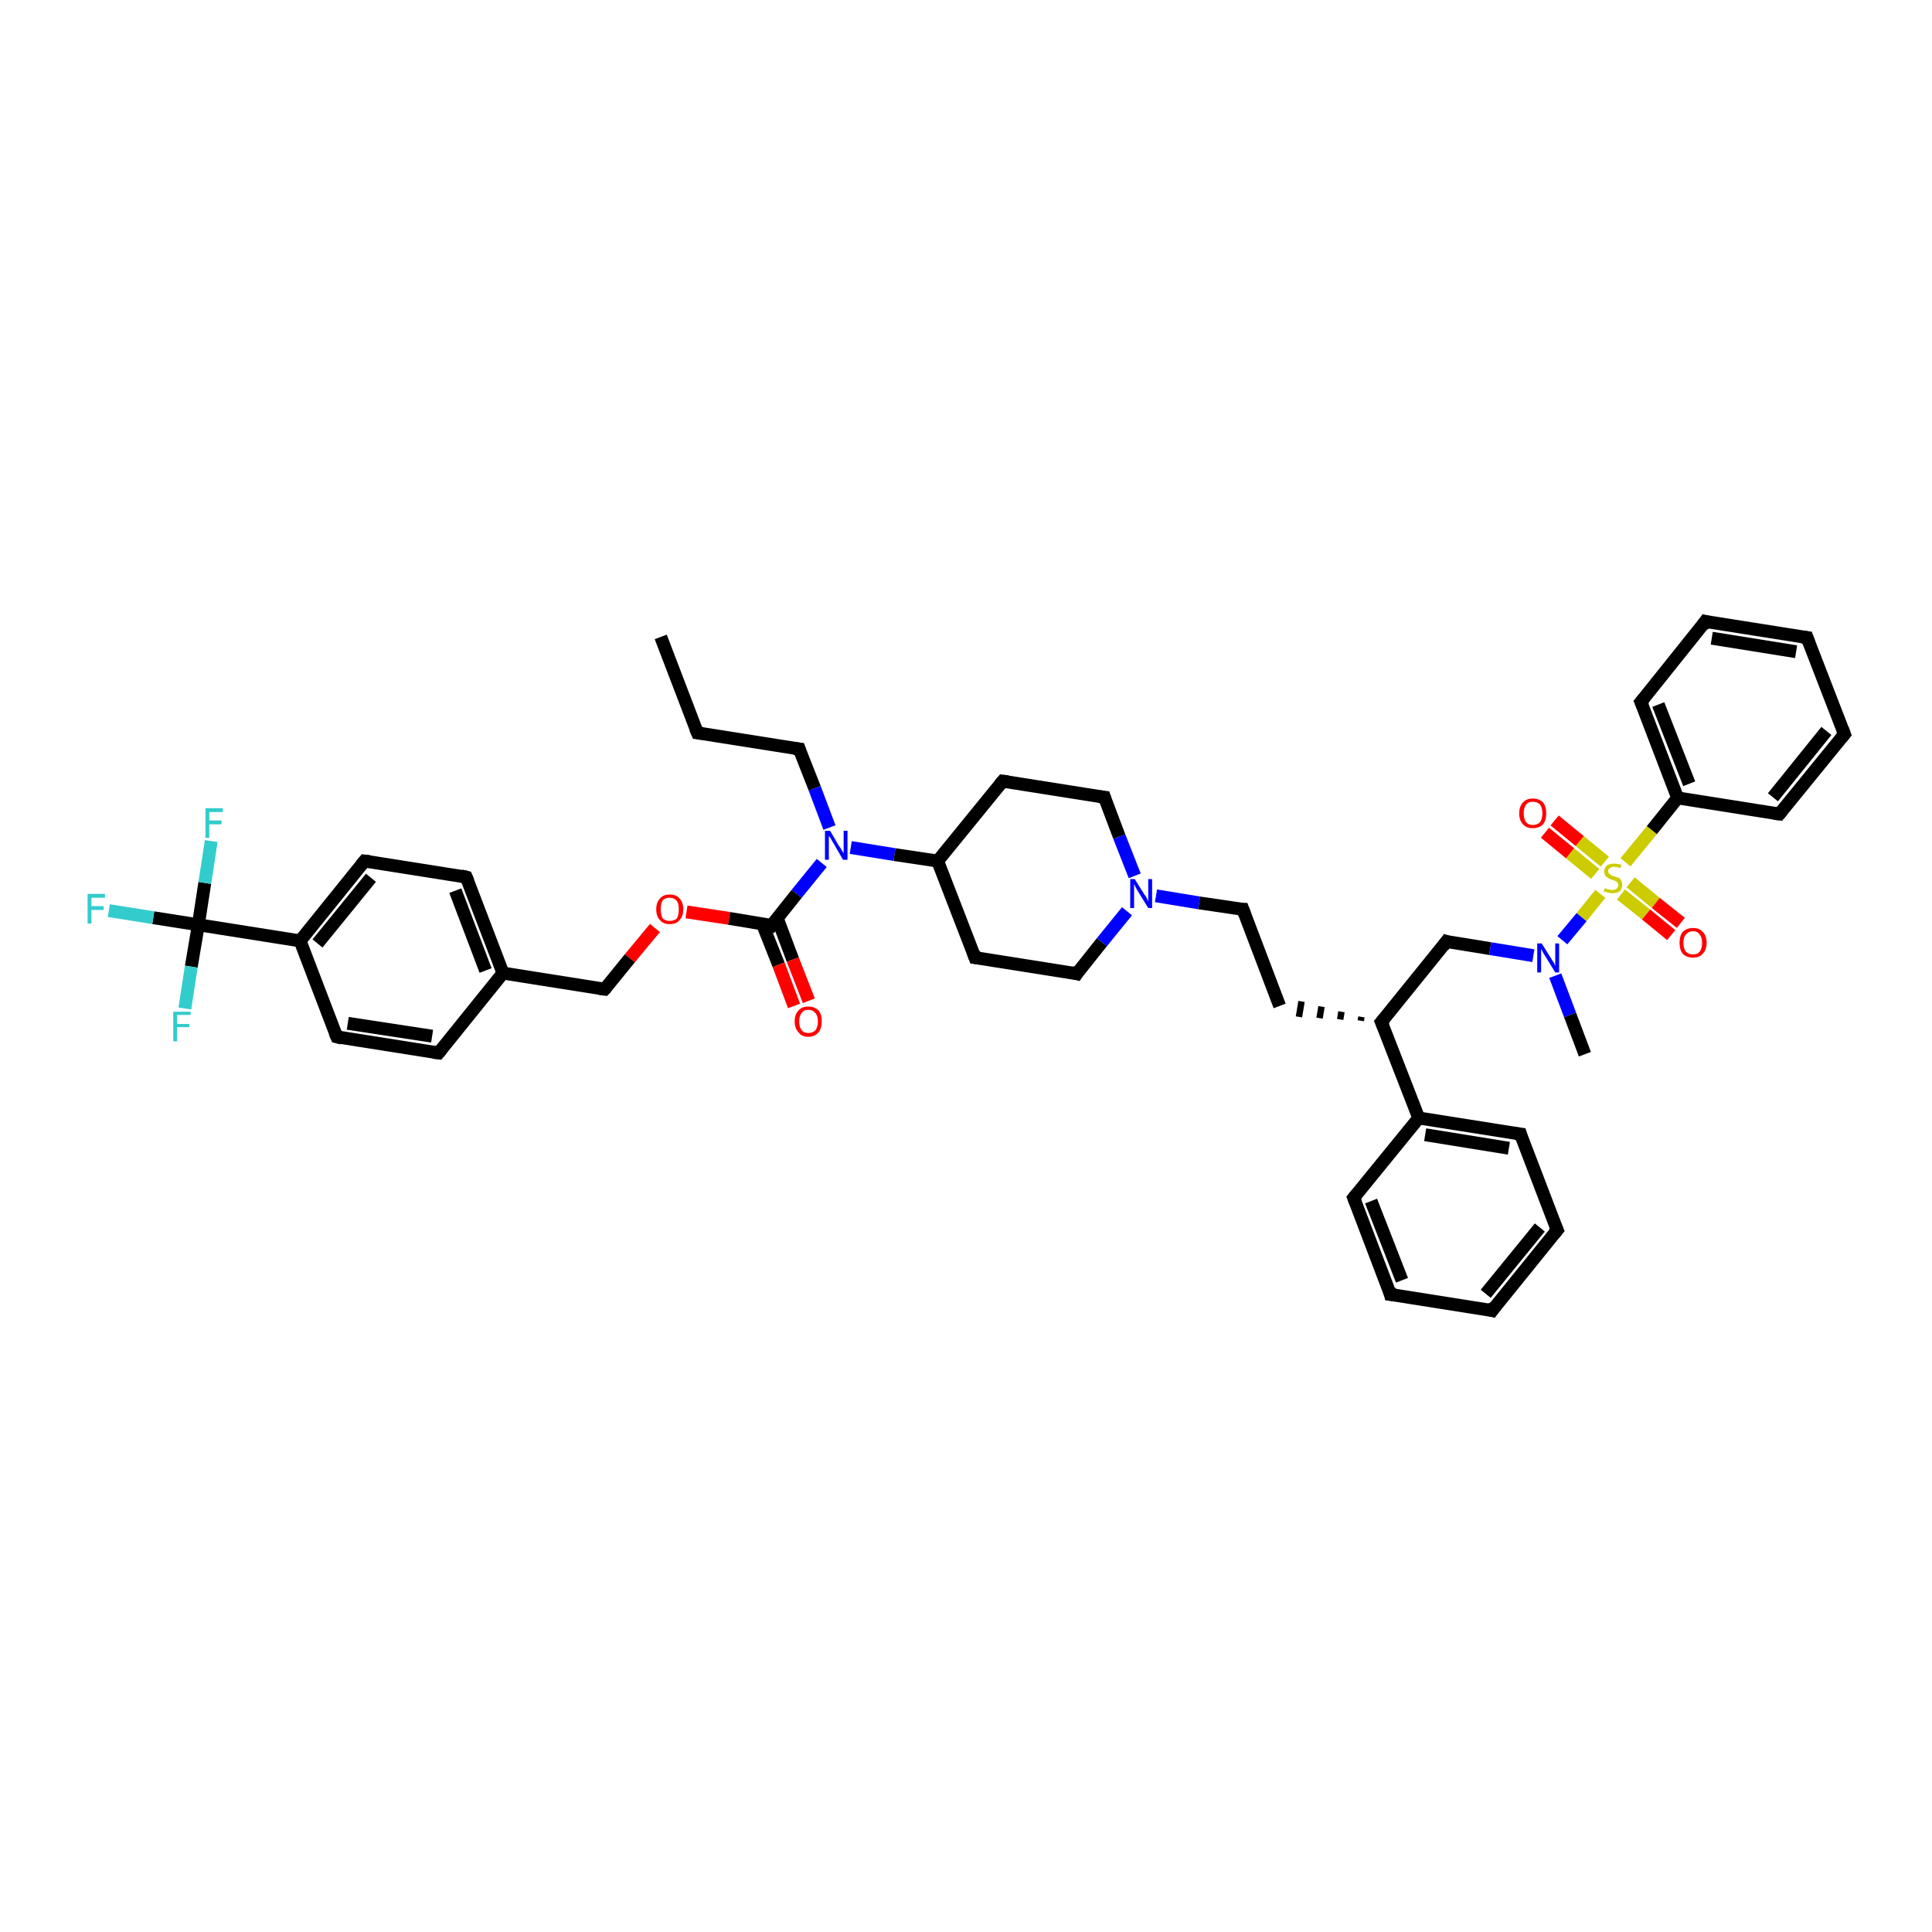 <?xml version='1.0' encoding='iso-8859-1'?>
<svg version='1.1' baseProfile='full'
              xmlns='http://www.w3.org/2000/svg'
                      xmlns:rdkit='http://www.rdkit.org/xml'
                      xmlns:xlink='http://www.w3.org/1999/xlink'
                  xml:space='preserve'
width='300px' height='300px' viewBox='0 0 300 300'>
<!-- END OF HEADER -->
<rect style='opacity:1.0;fill:#FFFFFF;stroke:none' width='300.0' height='300.0' x='0.0' y='0.0'> </rect>
<path class='bond-0 atom-0 atom-1' d='M 102.6,98.9 L 108.3,113.8' style='fill:none;fill-rule:evenodd;stroke:#000000;stroke-width:2.0px;stroke-linecap:butt;stroke-linejoin:miter;stroke-opacity:1' />
<path class='bond-1 atom-1 atom-2' d='M 108.3,113.8 L 124.1,116.3' style='fill:none;fill-rule:evenodd;stroke:#000000;stroke-width:2.0px;stroke-linecap:butt;stroke-linejoin:miter;stroke-opacity:1' />
<path class='bond-2 atom-2 atom-3' d='M 124.1,116.3 L 126.5,122.4' style='fill:none;fill-rule:evenodd;stroke:#000000;stroke-width:2.0px;stroke-linecap:butt;stroke-linejoin:miter;stroke-opacity:1' />
<path class='bond-2 atom-2 atom-3' d='M 126.5,122.4 L 128.8,128.5' style='fill:none;fill-rule:evenodd;stroke:#0000FF;stroke-width:2.0px;stroke-linecap:butt;stroke-linejoin:miter;stroke-opacity:1' />
<path class='bond-3 atom-3 atom-4' d='M 132.1,131.6 L 138.9,132.7' style='fill:none;fill-rule:evenodd;stroke:#0000FF;stroke-width:2.0px;stroke-linecap:butt;stroke-linejoin:miter;stroke-opacity:1' />
<path class='bond-3 atom-3 atom-4' d='M 138.9,132.7 L 145.6,133.7' style='fill:none;fill-rule:evenodd;stroke:#000000;stroke-width:2.0px;stroke-linecap:butt;stroke-linejoin:miter;stroke-opacity:1' />
<path class='bond-4 atom-4 atom-5' d='M 145.6,133.7 L 151.4,148.7' style='fill:none;fill-rule:evenodd;stroke:#000000;stroke-width:2.0px;stroke-linecap:butt;stroke-linejoin:miter;stroke-opacity:1' />
<path class='bond-5 atom-5 atom-6' d='M 151.4,148.7 L 167.2,151.2' style='fill:none;fill-rule:evenodd;stroke:#000000;stroke-width:2.0px;stroke-linecap:butt;stroke-linejoin:miter;stroke-opacity:1' />
<path class='bond-6 atom-6 atom-7' d='M 167.2,151.2 L 171.1,146.3' style='fill:none;fill-rule:evenodd;stroke:#000000;stroke-width:2.0px;stroke-linecap:butt;stroke-linejoin:miter;stroke-opacity:1' />
<path class='bond-6 atom-6 atom-7' d='M 171.1,146.3 L 175.0,141.5' style='fill:none;fill-rule:evenodd;stroke:#0000FF;stroke-width:2.0px;stroke-linecap:butt;stroke-linejoin:miter;stroke-opacity:1' />
<path class='bond-7 atom-7 atom-8' d='M 179.5,139.1 L 186.2,140.2' style='fill:none;fill-rule:evenodd;stroke:#0000FF;stroke-width:2.0px;stroke-linecap:butt;stroke-linejoin:miter;stroke-opacity:1' />
<path class='bond-7 atom-7 atom-8' d='M 186.2,140.2 L 193.0,141.2' style='fill:none;fill-rule:evenodd;stroke:#000000;stroke-width:2.0px;stroke-linecap:butt;stroke-linejoin:miter;stroke-opacity:1' />
<path class='bond-8 atom-8 atom-9' d='M 193.0,141.2 L 198.7,156.2' style='fill:none;fill-rule:evenodd;stroke:#000000;stroke-width:2.0px;stroke-linecap:butt;stroke-linejoin:miter;stroke-opacity:1' />
<path class='bond-9 atom-10 atom-9' d='M 211.4,157.9 L 211.3,158.5' style='fill:none;fill-rule:evenodd;stroke:#000000;stroke-width:1.0px;stroke-linecap:butt;stroke-linejoin:miter;stroke-opacity:1' />
<path class='bond-9 atom-10 atom-9' d='M 208.3,157.1 L 208.1,158.3' style='fill:none;fill-rule:evenodd;stroke:#000000;stroke-width:1.0px;stroke-linecap:butt;stroke-linejoin:miter;stroke-opacity:1' />
<path class='bond-9 atom-10 atom-9' d='M 205.2,156.3 L 204.9,158.1' style='fill:none;fill-rule:evenodd;stroke:#000000;stroke-width:1.0px;stroke-linecap:butt;stroke-linejoin:miter;stroke-opacity:1' />
<path class='bond-9 atom-10 atom-9' d='M 202.1,155.5 L 201.7,157.9' style='fill:none;fill-rule:evenodd;stroke:#000000;stroke-width:1.0px;stroke-linecap:butt;stroke-linejoin:miter;stroke-opacity:1' />
<path class='bond-10 atom-10 atom-11' d='M 214.5,158.7 L 224.6,146.2' style='fill:none;fill-rule:evenodd;stroke:#000000;stroke-width:2.0px;stroke-linecap:butt;stroke-linejoin:miter;stroke-opacity:1' />
<path class='bond-11 atom-11 atom-12' d='M 224.6,146.2 L 231.4,147.3' style='fill:none;fill-rule:evenodd;stroke:#000000;stroke-width:2.0px;stroke-linecap:butt;stroke-linejoin:miter;stroke-opacity:1' />
<path class='bond-11 atom-11 atom-12' d='M 231.4,147.3 L 238.1,148.4' style='fill:none;fill-rule:evenodd;stroke:#0000FF;stroke-width:2.0px;stroke-linecap:butt;stroke-linejoin:miter;stroke-opacity:1' />
<path class='bond-12 atom-12 atom-13' d='M 241.5,151.5 L 243.8,157.6' style='fill:none;fill-rule:evenodd;stroke:#0000FF;stroke-width:2.0px;stroke-linecap:butt;stroke-linejoin:miter;stroke-opacity:1' />
<path class='bond-12 atom-12 atom-13' d='M 243.8,157.6 L 246.1,163.7' style='fill:none;fill-rule:evenodd;stroke:#000000;stroke-width:2.0px;stroke-linecap:butt;stroke-linejoin:miter;stroke-opacity:1' />
<path class='bond-13 atom-12 atom-14' d='M 242.6,146.0 L 245.6,142.4' style='fill:none;fill-rule:evenodd;stroke:#0000FF;stroke-width:2.0px;stroke-linecap:butt;stroke-linejoin:miter;stroke-opacity:1' />
<path class='bond-13 atom-12 atom-14' d='M 245.6,142.4 L 248.5,138.8' style='fill:none;fill-rule:evenodd;stroke:#CCCC00;stroke-width:2.0px;stroke-linecap:butt;stroke-linejoin:miter;stroke-opacity:1' />
<path class='bond-14 atom-14 atom-15' d='M 249.2,133.8 L 245.3,130.6' style='fill:none;fill-rule:evenodd;stroke:#CCCC00;stroke-width:2.0px;stroke-linecap:butt;stroke-linejoin:miter;stroke-opacity:1' />
<path class='bond-14 atom-14 atom-15' d='M 245.3,130.6 L 241.4,127.4' style='fill:none;fill-rule:evenodd;stroke:#FF0000;stroke-width:2.0px;stroke-linecap:butt;stroke-linejoin:miter;stroke-opacity:1' />
<path class='bond-14 atom-14 atom-15' d='M 247.7,135.7 L 243.8,132.5' style='fill:none;fill-rule:evenodd;stroke:#CCCC00;stroke-width:2.0px;stroke-linecap:butt;stroke-linejoin:miter;stroke-opacity:1' />
<path class='bond-14 atom-14 atom-15' d='M 243.8,132.5 L 239.9,129.3' style='fill:none;fill-rule:evenodd;stroke:#FF0000;stroke-width:2.0px;stroke-linecap:butt;stroke-linejoin:miter;stroke-opacity:1' />
<path class='bond-15 atom-14 atom-16' d='M 251.7,138.9 L 255.6,142.0' style='fill:none;fill-rule:evenodd;stroke:#CCCC00;stroke-width:2.0px;stroke-linecap:butt;stroke-linejoin:miter;stroke-opacity:1' />
<path class='bond-15 atom-14 atom-16' d='M 255.6,142.0 L 259.5,145.2' style='fill:none;fill-rule:evenodd;stroke:#FF0000;stroke-width:2.0px;stroke-linecap:butt;stroke-linejoin:miter;stroke-opacity:1' />
<path class='bond-15 atom-14 atom-16' d='M 253.2,137.0 L 257.1,140.2' style='fill:none;fill-rule:evenodd;stroke:#CCCC00;stroke-width:2.0px;stroke-linecap:butt;stroke-linejoin:miter;stroke-opacity:1' />
<path class='bond-15 atom-14 atom-16' d='M 257.1,140.2 L 261.0,143.3' style='fill:none;fill-rule:evenodd;stroke:#FF0000;stroke-width:2.0px;stroke-linecap:butt;stroke-linejoin:miter;stroke-opacity:1' />
<path class='bond-16 atom-14 atom-17' d='M 252.4,133.9 L 256.5,128.9' style='fill:none;fill-rule:evenodd;stroke:#CCCC00;stroke-width:2.0px;stroke-linecap:butt;stroke-linejoin:miter;stroke-opacity:1' />
<path class='bond-16 atom-14 atom-17' d='M 256.5,128.9 L 260.5,123.9' style='fill:none;fill-rule:evenodd;stroke:#000000;stroke-width:2.0px;stroke-linecap:butt;stroke-linejoin:miter;stroke-opacity:1' />
<path class='bond-17 atom-17 atom-18' d='M 260.5,123.9 L 254.8,109.0' style='fill:none;fill-rule:evenodd;stroke:#000000;stroke-width:2.0px;stroke-linecap:butt;stroke-linejoin:miter;stroke-opacity:1' />
<path class='bond-17 atom-17 atom-18' d='M 262.3,121.7 L 257.5,109.4' style='fill:none;fill-rule:evenodd;stroke:#000000;stroke-width:2.0px;stroke-linecap:butt;stroke-linejoin:miter;stroke-opacity:1' />
<path class='bond-18 atom-18 atom-19' d='M 254.8,109.0 L 264.8,96.5' style='fill:none;fill-rule:evenodd;stroke:#000000;stroke-width:2.0px;stroke-linecap:butt;stroke-linejoin:miter;stroke-opacity:1' />
<path class='bond-19 atom-19 atom-20' d='M 264.8,96.5 L 280.6,99.0' style='fill:none;fill-rule:evenodd;stroke:#000000;stroke-width:2.0px;stroke-linecap:butt;stroke-linejoin:miter;stroke-opacity:1' />
<path class='bond-19 atom-19 atom-20' d='M 265.8,99.1 L 278.9,101.2' style='fill:none;fill-rule:evenodd;stroke:#000000;stroke-width:2.0px;stroke-linecap:butt;stroke-linejoin:miter;stroke-opacity:1' />
<path class='bond-20 atom-20 atom-21' d='M 280.6,99.0 L 286.4,114.0' style='fill:none;fill-rule:evenodd;stroke:#000000;stroke-width:2.0px;stroke-linecap:butt;stroke-linejoin:miter;stroke-opacity:1' />
<path class='bond-21 atom-21 atom-22' d='M 286.4,114.0 L 276.3,126.4' style='fill:none;fill-rule:evenodd;stroke:#000000;stroke-width:2.0px;stroke-linecap:butt;stroke-linejoin:miter;stroke-opacity:1' />
<path class='bond-21 atom-21 atom-22' d='M 283.6,113.5 L 275.3,123.8' style='fill:none;fill-rule:evenodd;stroke:#000000;stroke-width:2.0px;stroke-linecap:butt;stroke-linejoin:miter;stroke-opacity:1' />
<path class='bond-22 atom-10 atom-23' d='M 214.5,158.7 L 220.3,173.6' style='fill:none;fill-rule:evenodd;stroke:#000000;stroke-width:2.0px;stroke-linecap:butt;stroke-linejoin:miter;stroke-opacity:1' />
<path class='bond-23 atom-23 atom-24' d='M 220.3,173.6 L 236.1,176.1' style='fill:none;fill-rule:evenodd;stroke:#000000;stroke-width:2.0px;stroke-linecap:butt;stroke-linejoin:miter;stroke-opacity:1' />
<path class='bond-23 atom-23 atom-24' d='M 221.3,176.2 L 234.3,178.3' style='fill:none;fill-rule:evenodd;stroke:#000000;stroke-width:2.0px;stroke-linecap:butt;stroke-linejoin:miter;stroke-opacity:1' />
<path class='bond-24 atom-24 atom-25' d='M 236.1,176.1 L 241.8,191.0' style='fill:none;fill-rule:evenodd;stroke:#000000;stroke-width:2.0px;stroke-linecap:butt;stroke-linejoin:miter;stroke-opacity:1' />
<path class='bond-25 atom-25 atom-26' d='M 241.8,191.0 L 231.7,203.5' style='fill:none;fill-rule:evenodd;stroke:#000000;stroke-width:2.0px;stroke-linecap:butt;stroke-linejoin:miter;stroke-opacity:1' />
<path class='bond-25 atom-25 atom-26' d='M 239.1,190.6 L 230.7,200.9' style='fill:none;fill-rule:evenodd;stroke:#000000;stroke-width:2.0px;stroke-linecap:butt;stroke-linejoin:miter;stroke-opacity:1' />
<path class='bond-26 atom-26 atom-27' d='M 231.7,203.5 L 215.9,201.0' style='fill:none;fill-rule:evenodd;stroke:#000000;stroke-width:2.0px;stroke-linecap:butt;stroke-linejoin:miter;stroke-opacity:1' />
<path class='bond-27 atom-27 atom-28' d='M 215.9,201.0 L 210.2,186.0' style='fill:none;fill-rule:evenodd;stroke:#000000;stroke-width:2.0px;stroke-linecap:butt;stroke-linejoin:miter;stroke-opacity:1' />
<path class='bond-27 atom-27 atom-28' d='M 217.7,198.8 L 212.9,186.5' style='fill:none;fill-rule:evenodd;stroke:#000000;stroke-width:2.0px;stroke-linecap:butt;stroke-linejoin:miter;stroke-opacity:1' />
<path class='bond-28 atom-7 atom-29' d='M 176.2,136.0 L 173.8,129.9' style='fill:none;fill-rule:evenodd;stroke:#0000FF;stroke-width:2.0px;stroke-linecap:butt;stroke-linejoin:miter;stroke-opacity:1' />
<path class='bond-28 atom-7 atom-29' d='M 173.8,129.9 L 171.5,123.8' style='fill:none;fill-rule:evenodd;stroke:#000000;stroke-width:2.0px;stroke-linecap:butt;stroke-linejoin:miter;stroke-opacity:1' />
<path class='bond-29 atom-29 atom-30' d='M 171.5,123.8 L 155.7,121.3' style='fill:none;fill-rule:evenodd;stroke:#000000;stroke-width:2.0px;stroke-linecap:butt;stroke-linejoin:miter;stroke-opacity:1' />
<path class='bond-30 atom-3 atom-31' d='M 127.6,134.0 L 123.7,138.8' style='fill:none;fill-rule:evenodd;stroke:#0000FF;stroke-width:2.0px;stroke-linecap:butt;stroke-linejoin:miter;stroke-opacity:1' />
<path class='bond-30 atom-3 atom-31' d='M 123.7,138.8 L 119.8,143.7' style='fill:none;fill-rule:evenodd;stroke:#000000;stroke-width:2.0px;stroke-linecap:butt;stroke-linejoin:miter;stroke-opacity:1' />
<path class='bond-31 atom-31 atom-32' d='M 118.4,143.5 L 120.9,149.8' style='fill:none;fill-rule:evenodd;stroke:#000000;stroke-width:2.0px;stroke-linecap:butt;stroke-linejoin:miter;stroke-opacity:1' />
<path class='bond-31 atom-31 atom-32' d='M 120.9,149.8 L 123.3,156.2' style='fill:none;fill-rule:evenodd;stroke:#FF0000;stroke-width:2.0px;stroke-linecap:butt;stroke-linejoin:miter;stroke-opacity:1' />
<path class='bond-31 atom-31 atom-32' d='M 120.7,142.6 L 123.1,149.0' style='fill:none;fill-rule:evenodd;stroke:#000000;stroke-width:2.0px;stroke-linecap:butt;stroke-linejoin:miter;stroke-opacity:1' />
<path class='bond-31 atom-31 atom-32' d='M 123.1,149.0 L 125.6,155.4' style='fill:none;fill-rule:evenodd;stroke:#FF0000;stroke-width:2.0px;stroke-linecap:butt;stroke-linejoin:miter;stroke-opacity:1' />
<path class='bond-32 atom-31 atom-33' d='M 119.8,143.7 L 113.2,142.6' style='fill:none;fill-rule:evenodd;stroke:#000000;stroke-width:2.0px;stroke-linecap:butt;stroke-linejoin:miter;stroke-opacity:1' />
<path class='bond-32 atom-31 atom-33' d='M 113.2,142.6 L 106.6,141.6' style='fill:none;fill-rule:evenodd;stroke:#FF0000;stroke-width:2.0px;stroke-linecap:butt;stroke-linejoin:miter;stroke-opacity:1' />
<path class='bond-33 atom-33 atom-34' d='M 101.7,144.1 L 97.8,148.8' style='fill:none;fill-rule:evenodd;stroke:#FF0000;stroke-width:2.0px;stroke-linecap:butt;stroke-linejoin:miter;stroke-opacity:1' />
<path class='bond-33 atom-33 atom-34' d='M 97.8,148.8 L 93.9,153.6' style='fill:none;fill-rule:evenodd;stroke:#000000;stroke-width:2.0px;stroke-linecap:butt;stroke-linejoin:miter;stroke-opacity:1' />
<path class='bond-34 atom-34 atom-35' d='M 93.9,153.6 L 78.1,151.1' style='fill:none;fill-rule:evenodd;stroke:#000000;stroke-width:2.0px;stroke-linecap:butt;stroke-linejoin:miter;stroke-opacity:1' />
<path class='bond-35 atom-35 atom-36' d='M 78.1,151.1 L 72.4,136.2' style='fill:none;fill-rule:evenodd;stroke:#000000;stroke-width:2.0px;stroke-linecap:butt;stroke-linejoin:miter;stroke-opacity:1' />
<path class='bond-35 atom-35 atom-36' d='M 75.4,150.7 L 70.7,138.3' style='fill:none;fill-rule:evenodd;stroke:#000000;stroke-width:2.0px;stroke-linecap:butt;stroke-linejoin:miter;stroke-opacity:1' />
<path class='bond-36 atom-36 atom-37' d='M 72.4,136.2 L 56.6,133.7' style='fill:none;fill-rule:evenodd;stroke:#000000;stroke-width:2.0px;stroke-linecap:butt;stroke-linejoin:miter;stroke-opacity:1' />
<path class='bond-37 atom-37 atom-38' d='M 56.6,133.7 L 46.6,146.1' style='fill:none;fill-rule:evenodd;stroke:#000000;stroke-width:2.0px;stroke-linecap:butt;stroke-linejoin:miter;stroke-opacity:1' />
<path class='bond-37 atom-37 atom-38' d='M 57.6,136.3 L 49.3,146.5' style='fill:none;fill-rule:evenodd;stroke:#000000;stroke-width:2.0px;stroke-linecap:butt;stroke-linejoin:miter;stroke-opacity:1' />
<path class='bond-38 atom-38 atom-39' d='M 46.6,146.1 L 52.3,161.0' style='fill:none;fill-rule:evenodd;stroke:#000000;stroke-width:2.0px;stroke-linecap:butt;stroke-linejoin:miter;stroke-opacity:1' />
<path class='bond-39 atom-39 atom-40' d='M 52.3,161.0 L 68.1,163.5' style='fill:none;fill-rule:evenodd;stroke:#000000;stroke-width:2.0px;stroke-linecap:butt;stroke-linejoin:miter;stroke-opacity:1' />
<path class='bond-39 atom-39 atom-40' d='M 54.0,158.9 L 67.1,160.9' style='fill:none;fill-rule:evenodd;stroke:#000000;stroke-width:2.0px;stroke-linecap:butt;stroke-linejoin:miter;stroke-opacity:1' />
<path class='bond-40 atom-38 atom-41' d='M 46.6,146.1 L 30.8,143.6' style='fill:none;fill-rule:evenodd;stroke:#000000;stroke-width:2.0px;stroke-linecap:butt;stroke-linejoin:miter;stroke-opacity:1' />
<path class='bond-41 atom-41 atom-42' d='M 30.8,143.6 L 23.8,142.5' style='fill:none;fill-rule:evenodd;stroke:#000000;stroke-width:2.0px;stroke-linecap:butt;stroke-linejoin:miter;stroke-opacity:1' />
<path class='bond-41 atom-41 atom-42' d='M 23.8,142.5 L 16.9,141.4' style='fill:none;fill-rule:evenodd;stroke:#33CCCC;stroke-width:2.0px;stroke-linecap:butt;stroke-linejoin:miter;stroke-opacity:1' />
<path class='bond-42 atom-41 atom-43' d='M 30.8,143.6 L 31.8,137.1' style='fill:none;fill-rule:evenodd;stroke:#000000;stroke-width:2.0px;stroke-linecap:butt;stroke-linejoin:miter;stroke-opacity:1' />
<path class='bond-42 atom-41 atom-43' d='M 31.8,137.1 L 32.8,130.6' style='fill:none;fill-rule:evenodd;stroke:#33CCCC;stroke-width:2.0px;stroke-linecap:butt;stroke-linejoin:miter;stroke-opacity:1' />
<path class='bond-43 atom-41 atom-44' d='M 30.8,143.6 L 29.7,150.1' style='fill:none;fill-rule:evenodd;stroke:#000000;stroke-width:2.0px;stroke-linecap:butt;stroke-linejoin:miter;stroke-opacity:1' />
<path class='bond-43 atom-41 atom-44' d='M 29.7,150.1 L 28.7,156.6' style='fill:none;fill-rule:evenodd;stroke:#33CCCC;stroke-width:2.0px;stroke-linecap:butt;stroke-linejoin:miter;stroke-opacity:1' />
<path class='bond-44 atom-30 atom-4' d='M 155.7,121.3 L 145.6,133.7' style='fill:none;fill-rule:evenodd;stroke:#000000;stroke-width:2.0px;stroke-linecap:butt;stroke-linejoin:miter;stroke-opacity:1' />
<path class='bond-45 atom-40 atom-35' d='M 68.1,163.5 L 78.1,151.1' style='fill:none;fill-rule:evenodd;stroke:#000000;stroke-width:2.0px;stroke-linecap:butt;stroke-linejoin:miter;stroke-opacity:1' />
<path class='bond-46 atom-22 atom-17' d='M 276.3,126.4 L 260.5,123.9' style='fill:none;fill-rule:evenodd;stroke:#000000;stroke-width:2.0px;stroke-linecap:butt;stroke-linejoin:miter;stroke-opacity:1' />
<path class='bond-47 atom-28 atom-23' d='M 210.2,186.0 L 220.3,173.6' style='fill:none;fill-rule:evenodd;stroke:#000000;stroke-width:2.0px;stroke-linecap:butt;stroke-linejoin:miter;stroke-opacity:1' />
<path d='M 108.0,113.1 L 108.3,113.8 L 109.1,113.9' style='fill:none;stroke:#000000;stroke-width:2.0px;stroke-linecap:butt;stroke-linejoin:miter;stroke-opacity:1;' />
<path d='M 123.3,116.2 L 124.1,116.3 L 124.2,116.6' style='fill:none;stroke:#000000;stroke-width:2.0px;stroke-linecap:butt;stroke-linejoin:miter;stroke-opacity:1;' />
<path d='M 151.1,147.9 L 151.4,148.7 L 152.2,148.8' style='fill:none;stroke:#000000;stroke-width:2.0px;stroke-linecap:butt;stroke-linejoin:miter;stroke-opacity:1;' />
<path d='M 166.4,151.0 L 167.2,151.2 L 167.4,150.9' style='fill:none;stroke:#000000;stroke-width:2.0px;stroke-linecap:butt;stroke-linejoin:miter;stroke-opacity:1;' />
<path d='M 192.7,141.2 L 193.0,141.2 L 193.3,142.0' style='fill:none;stroke:#000000;stroke-width:2.0px;stroke-linecap:butt;stroke-linejoin:miter;stroke-opacity:1;' />
<path d='M 215.0,158.1 L 214.5,158.7 L 214.8,159.4' style='fill:none;stroke:#000000;stroke-width:2.0px;stroke-linecap:butt;stroke-linejoin:miter;stroke-opacity:1;' />
<path d='M 224.1,146.9 L 224.6,146.2 L 224.9,146.3' style='fill:none;stroke:#000000;stroke-width:2.0px;stroke-linecap:butt;stroke-linejoin:miter;stroke-opacity:1;' />
<path d='M 255.1,109.7 L 254.8,109.0 L 255.3,108.4' style='fill:none;stroke:#000000;stroke-width:2.0px;stroke-linecap:butt;stroke-linejoin:miter;stroke-opacity:1;' />
<path d='M 264.3,97.2 L 264.8,96.5 L 265.6,96.7' style='fill:none;stroke:#000000;stroke-width:2.0px;stroke-linecap:butt;stroke-linejoin:miter;stroke-opacity:1;' />
<path d='M 279.8,98.9 L 280.6,99.0 L 280.9,99.8' style='fill:none;stroke:#000000;stroke-width:2.0px;stroke-linecap:butt;stroke-linejoin:miter;stroke-opacity:1;' />
<path d='M 286.1,113.2 L 286.4,114.0 L 285.9,114.6' style='fill:none;stroke:#000000;stroke-width:2.0px;stroke-linecap:butt;stroke-linejoin:miter;stroke-opacity:1;' />
<path d='M 276.8,125.8 L 276.3,126.4 L 275.5,126.3' style='fill:none;stroke:#000000;stroke-width:2.0px;stroke-linecap:butt;stroke-linejoin:miter;stroke-opacity:1;' />
<path d='M 235.3,176.0 L 236.1,176.1 L 236.3,176.8' style='fill:none;stroke:#000000;stroke-width:2.0px;stroke-linecap:butt;stroke-linejoin:miter;stroke-opacity:1;' />
<path d='M 241.5,190.3 L 241.8,191.0 L 241.3,191.6' style='fill:none;stroke:#000000;stroke-width:2.0px;stroke-linecap:butt;stroke-linejoin:miter;stroke-opacity:1;' />
<path d='M 232.2,202.8 L 231.7,203.5 L 230.9,203.3' style='fill:none;stroke:#000000;stroke-width:2.0px;stroke-linecap:butt;stroke-linejoin:miter;stroke-opacity:1;' />
<path d='M 216.7,201.1 L 215.9,201.0 L 215.7,200.2' style='fill:none;stroke:#000000;stroke-width:2.0px;stroke-linecap:butt;stroke-linejoin:miter;stroke-opacity:1;' />
<path d='M 210.5,186.8 L 210.2,186.0 L 210.7,185.4' style='fill:none;stroke:#000000;stroke-width:2.0px;stroke-linecap:butt;stroke-linejoin:miter;stroke-opacity:1;' />
<path d='M 171.6,124.1 L 171.5,123.8 L 170.7,123.7' style='fill:none;stroke:#000000;stroke-width:2.0px;stroke-linecap:butt;stroke-linejoin:miter;stroke-opacity:1;' />
<path d='M 156.5,121.4 L 155.7,121.3 L 155.2,121.9' style='fill:none;stroke:#000000;stroke-width:2.0px;stroke-linecap:butt;stroke-linejoin:miter;stroke-opacity:1;' />
<path d='M 120.0,143.4 L 119.8,143.7 L 119.5,143.6' style='fill:none;stroke:#000000;stroke-width:2.0px;stroke-linecap:butt;stroke-linejoin:miter;stroke-opacity:1;' />
<path d='M 94.1,153.4 L 93.9,153.6 L 93.1,153.5' style='fill:none;stroke:#000000;stroke-width:2.0px;stroke-linecap:butt;stroke-linejoin:miter;stroke-opacity:1;' />
<path d='M 72.7,136.9 L 72.4,136.2 L 71.6,136.0' style='fill:none;stroke:#000000;stroke-width:2.0px;stroke-linecap:butt;stroke-linejoin:miter;stroke-opacity:1;' />
<path d='M 57.4,133.8 L 56.6,133.7 L 56.1,134.3' style='fill:none;stroke:#000000;stroke-width:2.0px;stroke-linecap:butt;stroke-linejoin:miter;stroke-opacity:1;' />
<path d='M 52.0,160.3 L 52.3,161.0 L 53.1,161.2' style='fill:none;stroke:#000000;stroke-width:2.0px;stroke-linecap:butt;stroke-linejoin:miter;stroke-opacity:1;' />
<path d='M 67.3,163.4 L 68.1,163.5 L 68.6,162.9' style='fill:none;stroke:#000000;stroke-width:2.0px;stroke-linecap:butt;stroke-linejoin:miter;stroke-opacity:1;' />
<path class='atom-3' d='M 128.9 129.0
L 130.3 131.4
Q 130.5 131.6, 130.7 132.0
Q 131.0 132.5, 131.0 132.5
L 131.0 129.0
L 131.6 129.0
L 131.6 133.5
L 130.9 133.5
L 129.4 130.9
Q 129.2 130.6, 129.0 130.2
Q 128.8 129.9, 128.7 129.8
L 128.7 133.5
L 128.1 133.5
L 128.1 129.0
L 128.9 129.0
' fill='#0000FF'/>
<path class='atom-7' d='M 176.2 136.5
L 177.7 138.9
Q 177.9 139.1, 178.1 139.5
Q 178.3 140.0, 178.3 140.0
L 178.3 136.5
L 178.9 136.5
L 178.9 141.0
L 178.3 141.0
L 176.7 138.4
Q 176.5 138.1, 176.3 137.7
Q 176.2 137.4, 176.1 137.3
L 176.1 141.0
L 175.5 141.0
L 175.5 136.5
L 176.2 136.5
' fill='#0000FF'/>
<path class='atom-12' d='M 239.4 146.5
L 240.9 148.9
Q 241.0 149.1, 241.3 149.5
Q 241.5 150.0, 241.5 150.0
L 241.5 146.5
L 242.1 146.5
L 242.1 151.0
L 241.5 151.0
L 239.9 148.4
Q 239.7 148.1, 239.5 147.7
Q 239.3 147.4, 239.3 147.3
L 239.3 151.0
L 238.7 151.0
L 238.7 146.5
L 239.4 146.5
' fill='#0000FF'/>
<path class='atom-14' d='M 249.2 137.9
Q 249.2 137.9, 249.4 138.0
Q 249.6 138.1, 249.9 138.1
Q 250.1 138.2, 250.3 138.2
Q 250.8 138.2, 251.0 138.0
Q 251.3 137.8, 251.3 137.4
Q 251.3 137.2, 251.1 137.0
Q 251.0 136.8, 250.8 136.8
Q 250.6 136.7, 250.3 136.6
Q 249.9 136.5, 249.7 136.3
Q 249.4 136.2, 249.3 136.0
Q 249.1 135.7, 249.1 135.3
Q 249.1 134.8, 249.5 134.4
Q 249.9 134.1, 250.6 134.1
Q 251.2 134.1, 251.8 134.3
L 251.6 134.8
Q 251.1 134.6, 250.7 134.6
Q 250.2 134.6, 250.0 134.8
Q 249.7 134.9, 249.7 135.3
Q 249.7 135.5, 249.9 135.7
Q 250.0 135.8, 250.2 135.9
Q 250.3 136.0, 250.7 136.1
Q 251.1 136.2, 251.3 136.3
Q 251.6 136.4, 251.7 136.7
Q 251.9 137.0, 251.9 137.4
Q 251.9 138.0, 251.5 138.4
Q 251.1 138.7, 250.4 138.7
Q 250.0 138.7, 249.7 138.6
Q 249.4 138.5, 249.0 138.4
L 249.2 137.9
' fill='#CCCC00'/>
<path class='atom-15' d='M 235.9 126.3
Q 235.9 125.2, 236.5 124.6
Q 237.0 124.0, 238.0 124.0
Q 239.0 124.0, 239.6 124.6
Q 240.1 125.2, 240.1 126.3
Q 240.1 127.4, 239.6 128.0
Q 239.0 128.6, 238.0 128.6
Q 237.0 128.6, 236.5 128.0
Q 235.9 127.4, 235.9 126.3
M 238.0 128.1
Q 238.7 128.1, 239.1 127.7
Q 239.5 127.2, 239.5 126.3
Q 239.5 125.4, 239.1 124.9
Q 238.7 124.5, 238.0 124.5
Q 237.3 124.5, 237.0 124.9
Q 236.6 125.4, 236.6 126.3
Q 236.6 127.2, 237.0 127.7
Q 237.3 128.1, 238.0 128.1
' fill='#FF0000'/>
<path class='atom-16' d='M 260.8 146.4
Q 260.8 145.3, 261.3 144.7
Q 261.9 144.1, 262.9 144.1
Q 263.9 144.1, 264.4 144.7
Q 265.0 145.3, 265.0 146.4
Q 265.0 147.5, 264.4 148.1
Q 263.9 148.7, 262.9 148.7
Q 261.9 148.7, 261.3 148.1
Q 260.8 147.5, 260.8 146.4
M 262.9 148.2
Q 263.6 148.2, 263.9 147.8
Q 264.3 147.3, 264.3 146.4
Q 264.3 145.5, 263.9 145.1
Q 263.6 144.6, 262.9 144.6
Q 262.2 144.6, 261.8 145.1
Q 261.4 145.5, 261.4 146.4
Q 261.4 147.3, 261.8 147.8
Q 262.2 148.2, 262.9 148.2
' fill='#FF0000'/>
<path class='atom-32' d='M 123.4 158.6
Q 123.4 157.5, 124.0 156.9
Q 124.5 156.3, 125.5 156.3
Q 126.5 156.3, 127.1 156.9
Q 127.6 157.5, 127.6 158.6
Q 127.6 159.7, 127.1 160.3
Q 126.5 161.0, 125.5 161.0
Q 124.5 161.0, 124.0 160.3
Q 123.4 159.7, 123.4 158.6
M 125.5 160.4
Q 126.2 160.4, 126.6 160.0
Q 127.0 159.5, 127.0 158.6
Q 127.0 157.7, 126.6 157.3
Q 126.2 156.8, 125.5 156.8
Q 124.8 156.8, 124.5 157.3
Q 124.1 157.7, 124.1 158.6
Q 124.1 159.5, 124.5 160.0
Q 124.8 160.4, 125.5 160.4
' fill='#FF0000'/>
<path class='atom-33' d='M 101.9 141.2
Q 101.9 140.1, 102.5 139.5
Q 103.0 138.9, 104.0 138.9
Q 105.0 138.9, 105.5 139.5
Q 106.1 140.1, 106.1 141.2
Q 106.1 142.3, 105.5 142.9
Q 105.0 143.5, 104.0 143.5
Q 103.0 143.5, 102.5 142.9
Q 101.9 142.3, 101.9 141.2
M 104.0 143.0
Q 104.7 143.0, 105.1 142.6
Q 105.4 142.1, 105.4 141.2
Q 105.4 140.3, 105.1 139.9
Q 104.7 139.4, 104.0 139.4
Q 103.3 139.4, 102.9 139.8
Q 102.6 140.3, 102.6 141.2
Q 102.6 142.1, 102.9 142.6
Q 103.3 143.0, 104.0 143.0
' fill='#FF0000'/>
<path class='atom-42' d='M 13.6 138.8
L 16.3 138.8
L 16.3 139.4
L 14.2 139.4
L 14.2 140.7
L 16.1 140.7
L 16.1 141.3
L 14.2 141.3
L 14.2 143.4
L 13.6 143.4
L 13.6 138.8
' fill='#33CCCC'/>
<path class='atom-43' d='M 31.9 125.5
L 34.6 125.5
L 34.6 126.1
L 32.5 126.1
L 32.5 127.4
L 34.4 127.4
L 34.4 128.0
L 32.5 128.0
L 32.5 130.1
L 31.9 130.1
L 31.9 125.5
' fill='#33CCCC'/>
<path class='atom-44' d='M 26.9 157.1
L 29.6 157.1
L 29.6 157.6
L 27.5 157.6
L 27.5 159.0
L 29.4 159.0
L 29.4 159.5
L 27.5 159.5
L 27.5 161.7
L 26.9 161.7
L 26.9 157.1
' fill='#33CCCC'/>
</svg>
